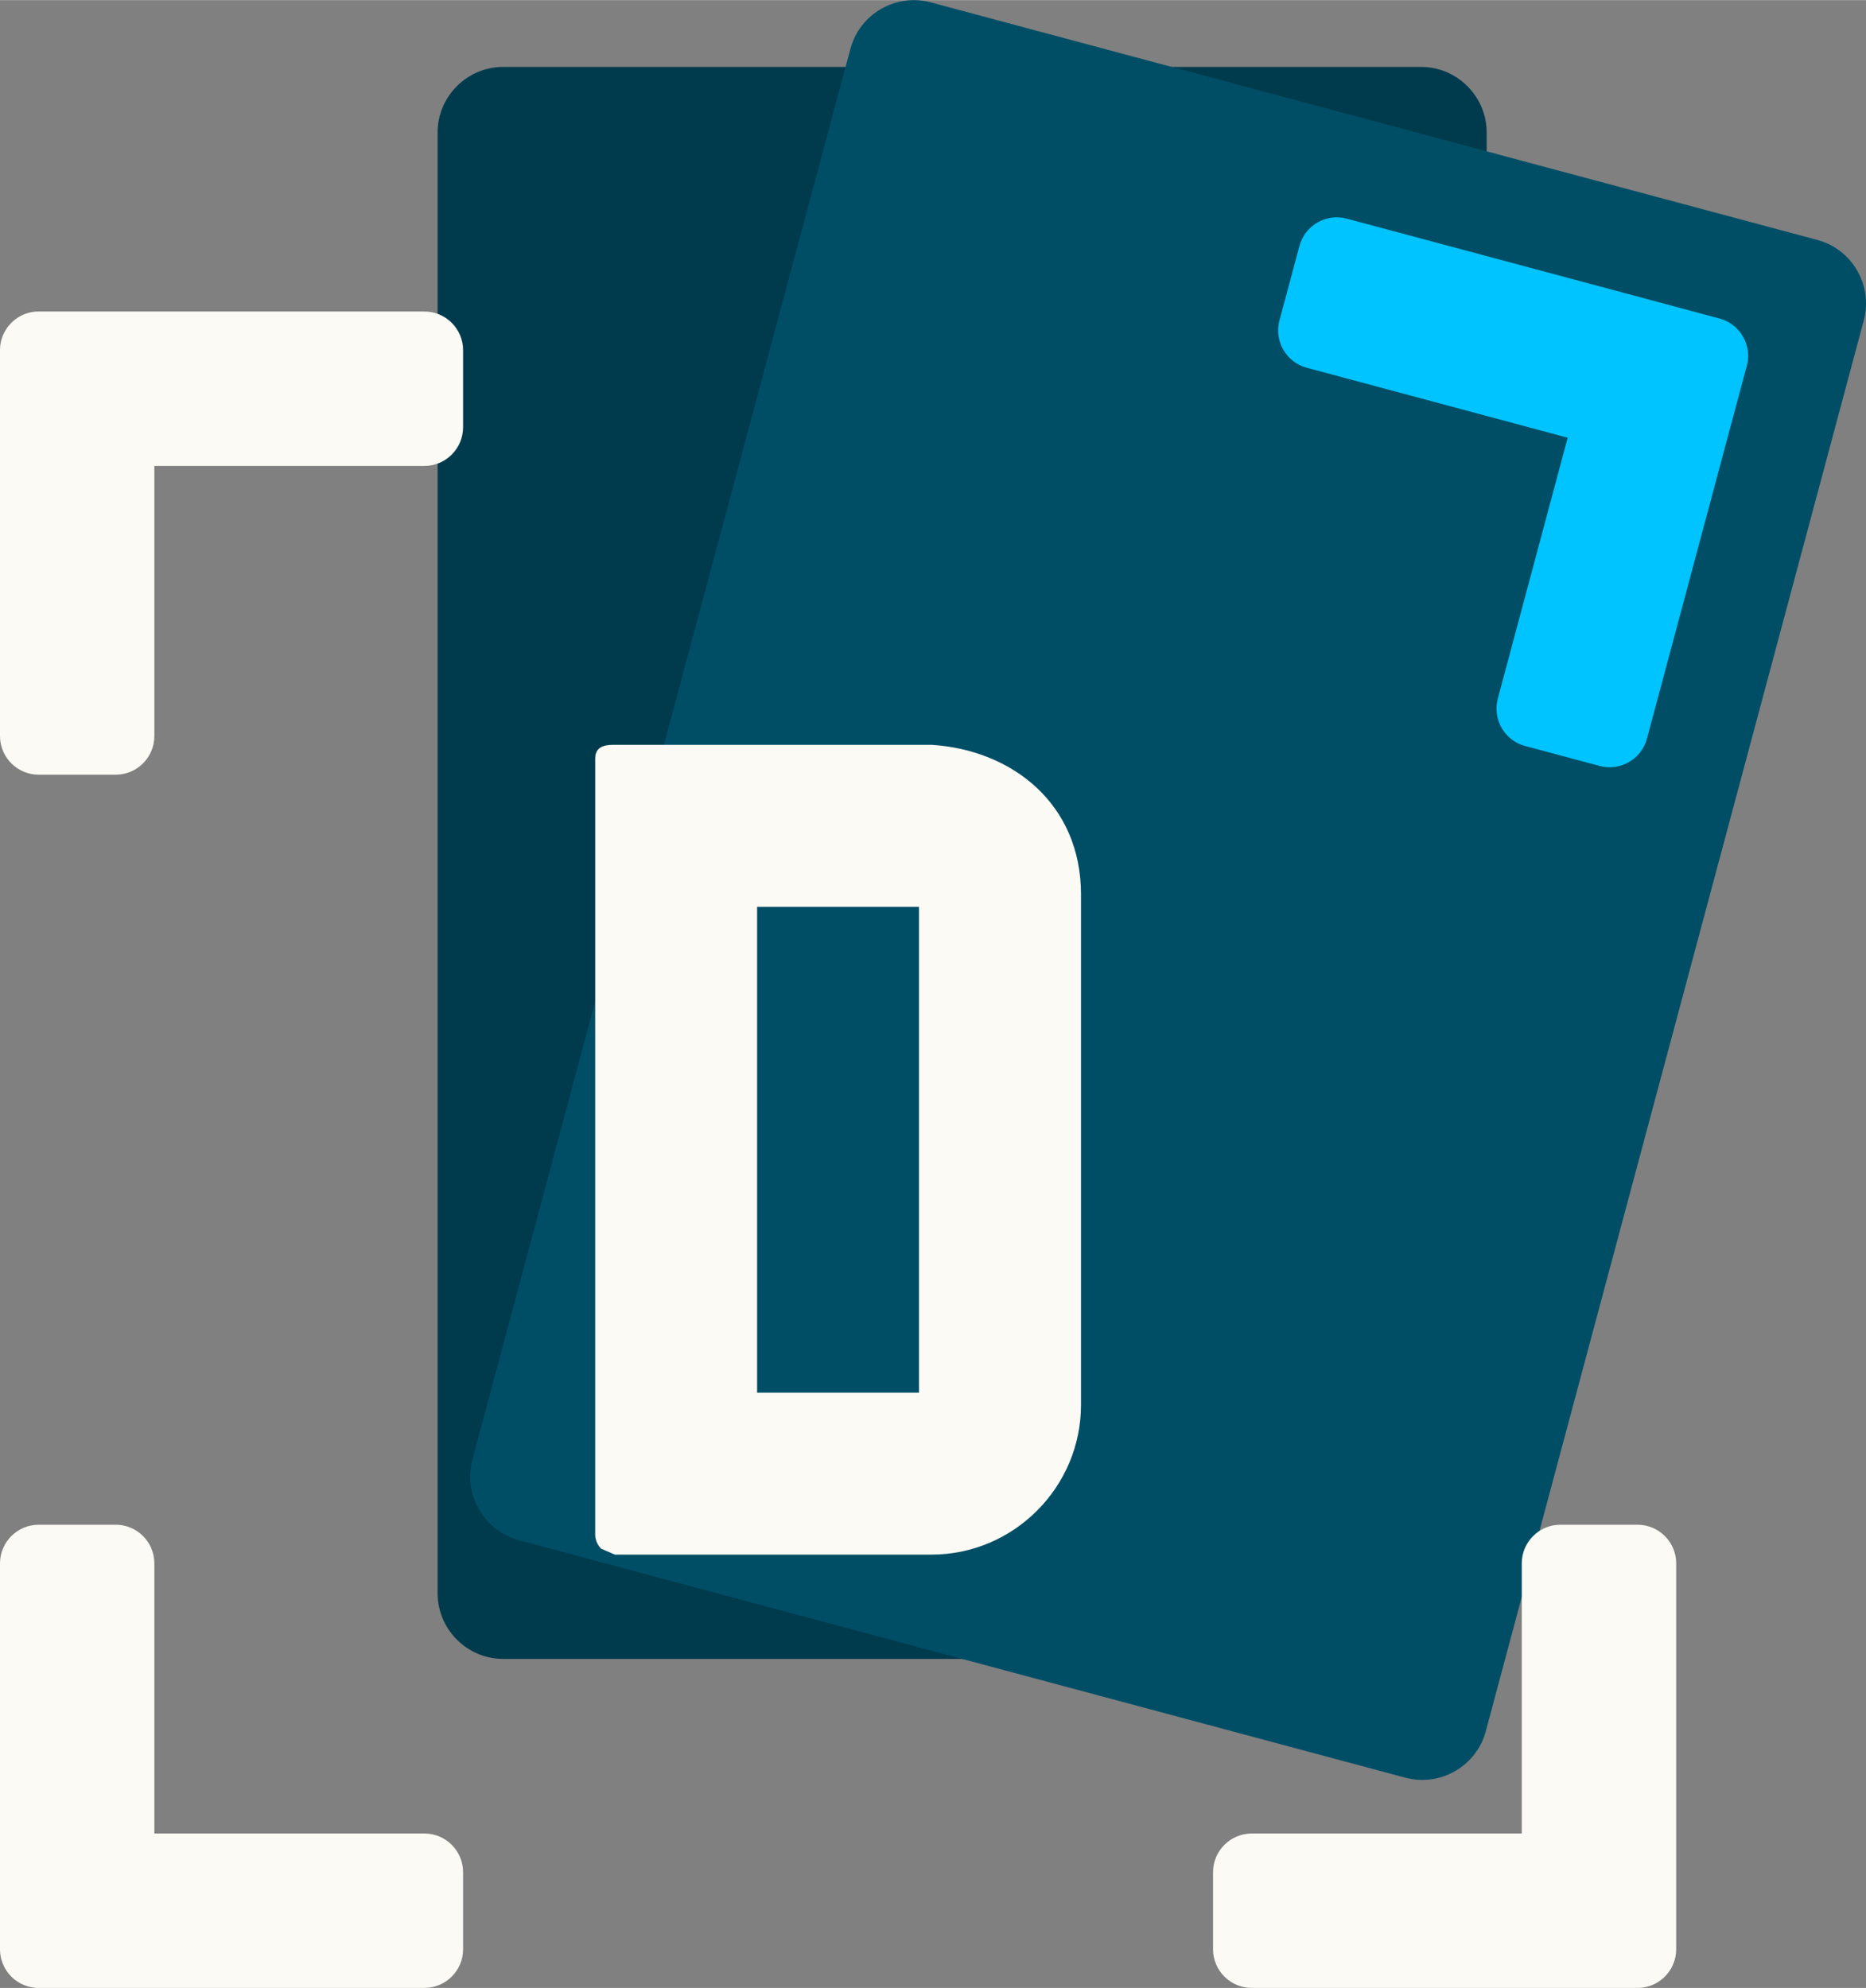 <?xml version="1.0" encoding="UTF-8"?>
<!-- Creator: CorelDRAW -->
<svg xmlns="http://www.w3.org/2000/svg" xmlns:xlink="http://www.w3.org/1999/xlink" xmlns:xodm="http://www.corel.com/coreldraw/odm/2003" xml:space="preserve" width="184px" height="196px" version="1.1" style="shape-rendering:geometricPrecision; text-rendering:geometricPrecision; image-rendering:optimizeQuality; fill-rule:evenodd; clip-rule:evenodd" viewBox="0 0 2648.5 2820.9">
 <rect x="0" y="0" width="2648.5" height="2820.9" fill="#808080" stroke="none"/>
 <defs>
  <style type="text/css">
   <![CDATA[
    .fil3 {fill:#FBFAF4}
    .fil0 {fill:#003B4D}
    .fil1 {fill:#004E66}
    .fil2 {fill:#00C4FF}
   ]]>
  </style>
 </defs>
 <g id="Plan_x0020_1">
  <g id="_1294211048016">
   <path class="fil0" d="M714.1 94.8l1302.9 0c51.2,0 93.1,41.9 93.1,93.1l0 2073c0,51.2 -41.9,93.1 -93.1,93.1l-1302.9 0c-51.1,0 -93,-41.9 -93,-93.1l0 -2073c0,-51.2 41.9,-93.1 93,-93.1z"></path>
   <path class="fil1" d="M1321.1 3.2l1258.5 337.2c49.4,13.2 79,64.5 65.8,114l-536.6 2002.4c-13.2,49.4 -64.5,79 -114,65.8l-1258.5 -337.2c-49.4,-13.3 -79,-64.6 -65.8,-114l536.6 -2002.4c13.2,-49.5 64.5,-79.1 114,-65.8z"></path>
   <path class="fil2" d="M1816 454.6l28.4 -105.8c7.8,-29.1 37.9,-46.5 67,-38.7l423.1 113.3 0.3 0.1 105.8 28.4 0 0 1.4 0.4 0 0 1.3 0.4 0 0 1.3 0.4 0 0 1.3 0.5 0 0 1.3 0.5 0 0 1.3 0.5 0 0 1.2 0.6 0 0 1.2 0.6 0 0 1.2 0.6 0 0 1.2 0.7 0 0 1.2 0.7 0 0 1.1 0.7 0 0c0.8,0.4 1.5,0.9 2.3,1.5l0 0 1.1 0.7 0 0 1 0.8 0 0.1 1.1 0.8 0 0 1 0.8 0 0c0.6,0.6 1.3,1.2 1.9,1.8l0.1 0 0.9 0.9 0 0 0.9 1 0 0 0.9 1 0 0 0.9 0.9 0 0 0.9 1.1 -0.1 0 0.9 1 0.8 1 0 0 0.8 1.1 0 0c0.5,0.7 1,1.4 1.4,2.2l0 0c0.7,1.1 1.4,2.2 2,3.4l0 0c0.4,0.7 0.8,1.5 1.2,2.2l0 0.1 0.1 0 0.5 1.2 0 0 0.5 1.2 0 0 0.5 1.2 0.1 0c0.3,0.8 0.6,1.7 0.9,2.5l0 0 0.4 1.2 0 0.1c0.3,0.8 0.5,1.6 0.7,2.5l0 0 0.4 1.3 0 0 0.3 1.3 0 0 0.2 1.3 0 0 0.3 1.3 0 0 0.2 1.3 0 0 0.1 1.3 0 0 0.2 1.3 0 0.1 0.1 1.3 0 0 0 1.3 0 0 0.1 1.4 0 0 0 1.3 0 0 0 1.4 0 0 -0.1 1.3 0 0 -0.1 1.4 0 0 -0.1 1.4 0 0 -0.2 1.3 0 0 -0.2 1.4 0 0 -0.2 1.4 0 0 -0.3 1.3 0 0 -0.3 1.4 0 0 -0.4 1.4 -141.7 529.1c-7.8,29.1 -38,46.5 -67.1,38.7l-105.9 -28.3c-29.1,-7.8 -46.5,-38 -38.7,-67.1l99.2 -370.4 -370.4 -99.3c-29.1,-7.8 -46.5,-37.9 -38.7,-67.1z"></path>
  </g>
  <path class="fil3" d="M1304.4 1976.2l0 -689.5 -229.8 0 0 689.5 229.8 0zm229.9 -707.2l0 724.8c0,116.2 -95.2,212.2 -212.2,212.2l-449.3 0 -19.6 -8.4 -0.9 -1 -0.9 -1.1 -0.5 -0.5 -0.4 -0.6 -0.8 -1.1 -0.4 -0.6 -0.7 -1.2c-0.3,-0.6 -0.7,-1.2 -1,-1.8l0 0c-0.3,-0.6 -0.6,-1.3 -0.8,-1.9l-0.3 -0.7 -0.2 -0.6 -0.2 -0.7 -0.2 -0.7 -0.2 -0.7 -0.2 -0.7 -0.1 -0.7 -0.2 -0.7 -0.1 -0.7 -0.1 -0.7 -0.1 -0.7 0 -0.7 -0.1 -0.8 0 -0.7 0 -1102c0,-19.4 18.2,-19.2 28.7,-19.2l448.6 0c114.7,7.3 212.2,83.9 212.2,212.2z"></path>
  <path class="fil3" d="M2214.7 2163.6l109.6 0c30.1,0 54.8,24.6 54.8,54.7l0 438 0 0.3 0 109.5 0 0 -0.1 1.5 0 1.4 0 0 -0.1 1.3 0 0 -0.1 1.4 -0.2 1.4 0 0 -0.2 1.4 -0.2 1.3 -0.3 1.3 0 0.1 -0.3 1.3 0 0 -0.3 1.3 0 0 -0.3 1.3 0 0 -0.4 1.3 0 0c-0.3,0.8 -0.6,1.7 -0.9,2.5l0 0 -0.5 1.3 0 0 -0.5 1.2 0 0 -0.5 1.2 -0.6 1.2c-0.3,0.8 -0.8,1.6 -1.2,2.4l0 0 -0.6 1.2 -0.7 1.1 0 0 -0.7 1.1 0 0 -0.7 1.1 -0.8 1.1 0 0 -0.8 1.1 -0.8 1 0 0 -0.8 1c-0.5,0.7 -1.1,1.4 -1.7,2l0 0c-0.9,1 -1.8,1.9 -2.8,2.9l0 0c-0.6,0.5 -1.2,1.1 -1.9,1.7l0 0 0 0 -1 0.9 0 0 -1 0.8 -0.1 0 -1 0.8 0 0c-0.7,0.5 -1.4,1 -2.1,1.5l-0.1 0 -1 0.8 0 0c-0.8,0.4 -1.5,0.9 -2.3,1.3l-1.2 0.7 0 0 -1.1 0.6 0 0 -1.2 0.6 -1.2 0.6 0 0 -1.2 0.5 -0.1 0 -1.2 0.5 0 0 -1.2 0.5 0 0 -1.3 0.4 -1.3 0.5 -1.3 0.3 0 0 -1.3 0.4 -1.3 0.3 0 0 -1.3 0.3 -1.4 0.3 0 0 -1.3 0.2 0 0 -1.4 0.2 -1.3 0.1 0 0 -1.4 0.2 -1.4 0.1 0 0 -1.4 0 -1.4 0 -547.8 0c-30.1,0 -54.8,-24.6 -54.8,-54.7l0 -109.6c0,-30.1 24.7,-54.8 54.8,-54.8l383.4 0 0 -383.5c0,-30.1 24.7,-54.7 54.8,-54.7z"></path>
  <path class="fil3" d="M164.3 2163.6l-109.5 0c-30.1,0 -54.8,24.6 -54.8,54.7l0 438 0 0.3 0 109.5 0 0 0 1.5 0.1 1.4 0 0 0.1 1.3 0 0 0.1 1.4 0.1 1.4 0.1 0 0.1 1.4 0.3 1.3 0.2 1.3 0 0.1 0.3 1.3 0 0 0.3 1.3 0 0 0.4 1.3 0 0 0.4 1.3 0 0c0.2,0.8 0.5,1.7 0.8,2.5l0 0 0.5 1.3 0 0 0.5 1.2 0 0 0.6 1.2 0.5 1.2c0.4,0.8 0.8,1.6 1.2,2.4l0 0 0.7 1.2 0.7 1.1 0 0 0.7 1.1 0 0 0.7 1.1 0.7 1.1 0.1 0 0.7 1.1 0.8 1 0 0 0.9 1c0.5,0.7 1.1,1.4 1.7,2l0 0c0.9,1 1.8,1.9 2.7,2.9l0 0c0.7,0.5 1.3,1.1 1.9,1.7l0.1 0 0 0 1 0.9 0 0 1 0.8 0 0 1.1 0.8 0 0c0.7,0.5 1.4,1 2.1,1.5l0 0 1.1 0.8 0 0c0.8,0.4 1.5,0.9 2.3,1.3l1.1 0.7 0 0 1.2 0.6 0 0 1.2 0.6 1.2 0.6 0 0 1.2 0.5 0 0 1.2 0.5 0.1 0 1.2 0.5 0 0 1.3 0.4 1.2 0.5 1.3 0.3 0 0 1.3 0.4 1.3 0.3 0.1 0 1.3 0.3 1.3 0.3 0 0 1.4 0.2 0 0 1.3 0.2 1.4 0.1 0 0 1.4 0.2 1.4 0.1 0 0 1.4 0 1.4 0 547.8 0c30.1,0 54.7,-24.6 54.7,-54.7l0 -109.6c0,-30.1 -24.6,-54.8 -54.7,-54.8l-383.5 0 0 -383.5c0,-30.1 -24.6,-54.7 -54.8,-54.7z"></path>
  <path class="fil3" d="M164.3 1099.2l-109.5 0c-30.1,0 -54.8,-24.6 -54.8,-54.7l0 -438 0 -0.3 0 -109.5 0 0 0 -1.4 0.1 -1.4 0 0 0.1 -1.4 0 0 0.1 -1.4 0.1 -1.4 0.1 0 0.1 -1.4 0.3 -1.3 0.2 -1.3 0 0 0.3 -1.4 0 0 0.3 -1.3 0 0 0.4 -1.3 0 0 0.4 -1.3 0 0c0.2,-0.8 0.5,-1.7 0.8,-2.5l0 0 0.5 -1.3 0 0 0.5 -1.2 0 0 0.6 -1.2 0.5 -1.2c0.4,-0.8 0.8,-1.6 1.2,-2.4l0 0 0.7 -1.1 0.7 -1.2 0 0 0.7 -1.1 0 0 0.7 -1.1 0.7 -1.1 0.1 0 0.7 -1.1 0.8 -1 0 0 0.9 -1c0.5,-0.7 1.1,-1.4 1.7,-2l0 0c0.9,-1 1.8,-1.9 2.7,-2.8l0 0c0.7,-0.6 1.3,-1.2 1.9,-1.8l0.1 0 0 0 1 -0.9 0 0 1 -0.8 0 0 1.1 -0.8 0 0c0.7,-0.5 1.4,-1 2.1,-1.5l0 0 1.1 -0.8 0 0c0.8,-0.4 1.5,-0.9 2.3,-1.3l1.1 -0.7 0 0 1.2 -0.6 0 0 1.2 -0.6 1.2 -0.6 0 0 1.2 -0.5 0 0 1.2 -0.5 0.1 0 1.2 -0.5 0 0 1.3 -0.4 1.2 -0.4 1.3 -0.4 0 0 1.3 -0.4 1.3 -0.3 0.1 0 1.3 -0.3 1.3 -0.3 0 0 1.4 -0.2 0 0 1.3 -0.2 1.4 -0.1 0 0 1.4 -0.2 1.4 0 0 0 1.4 -0.1 1.4 0 547.8 0c30.1,0 54.7,24.6 54.7,54.8l0 109.5c0,30.1 -24.6,54.8 -54.7,54.8l-383.5 0 0 383.5c0,30.1 -24.6,54.7 -54.8,54.7z"></path>
 </g>
</svg>
